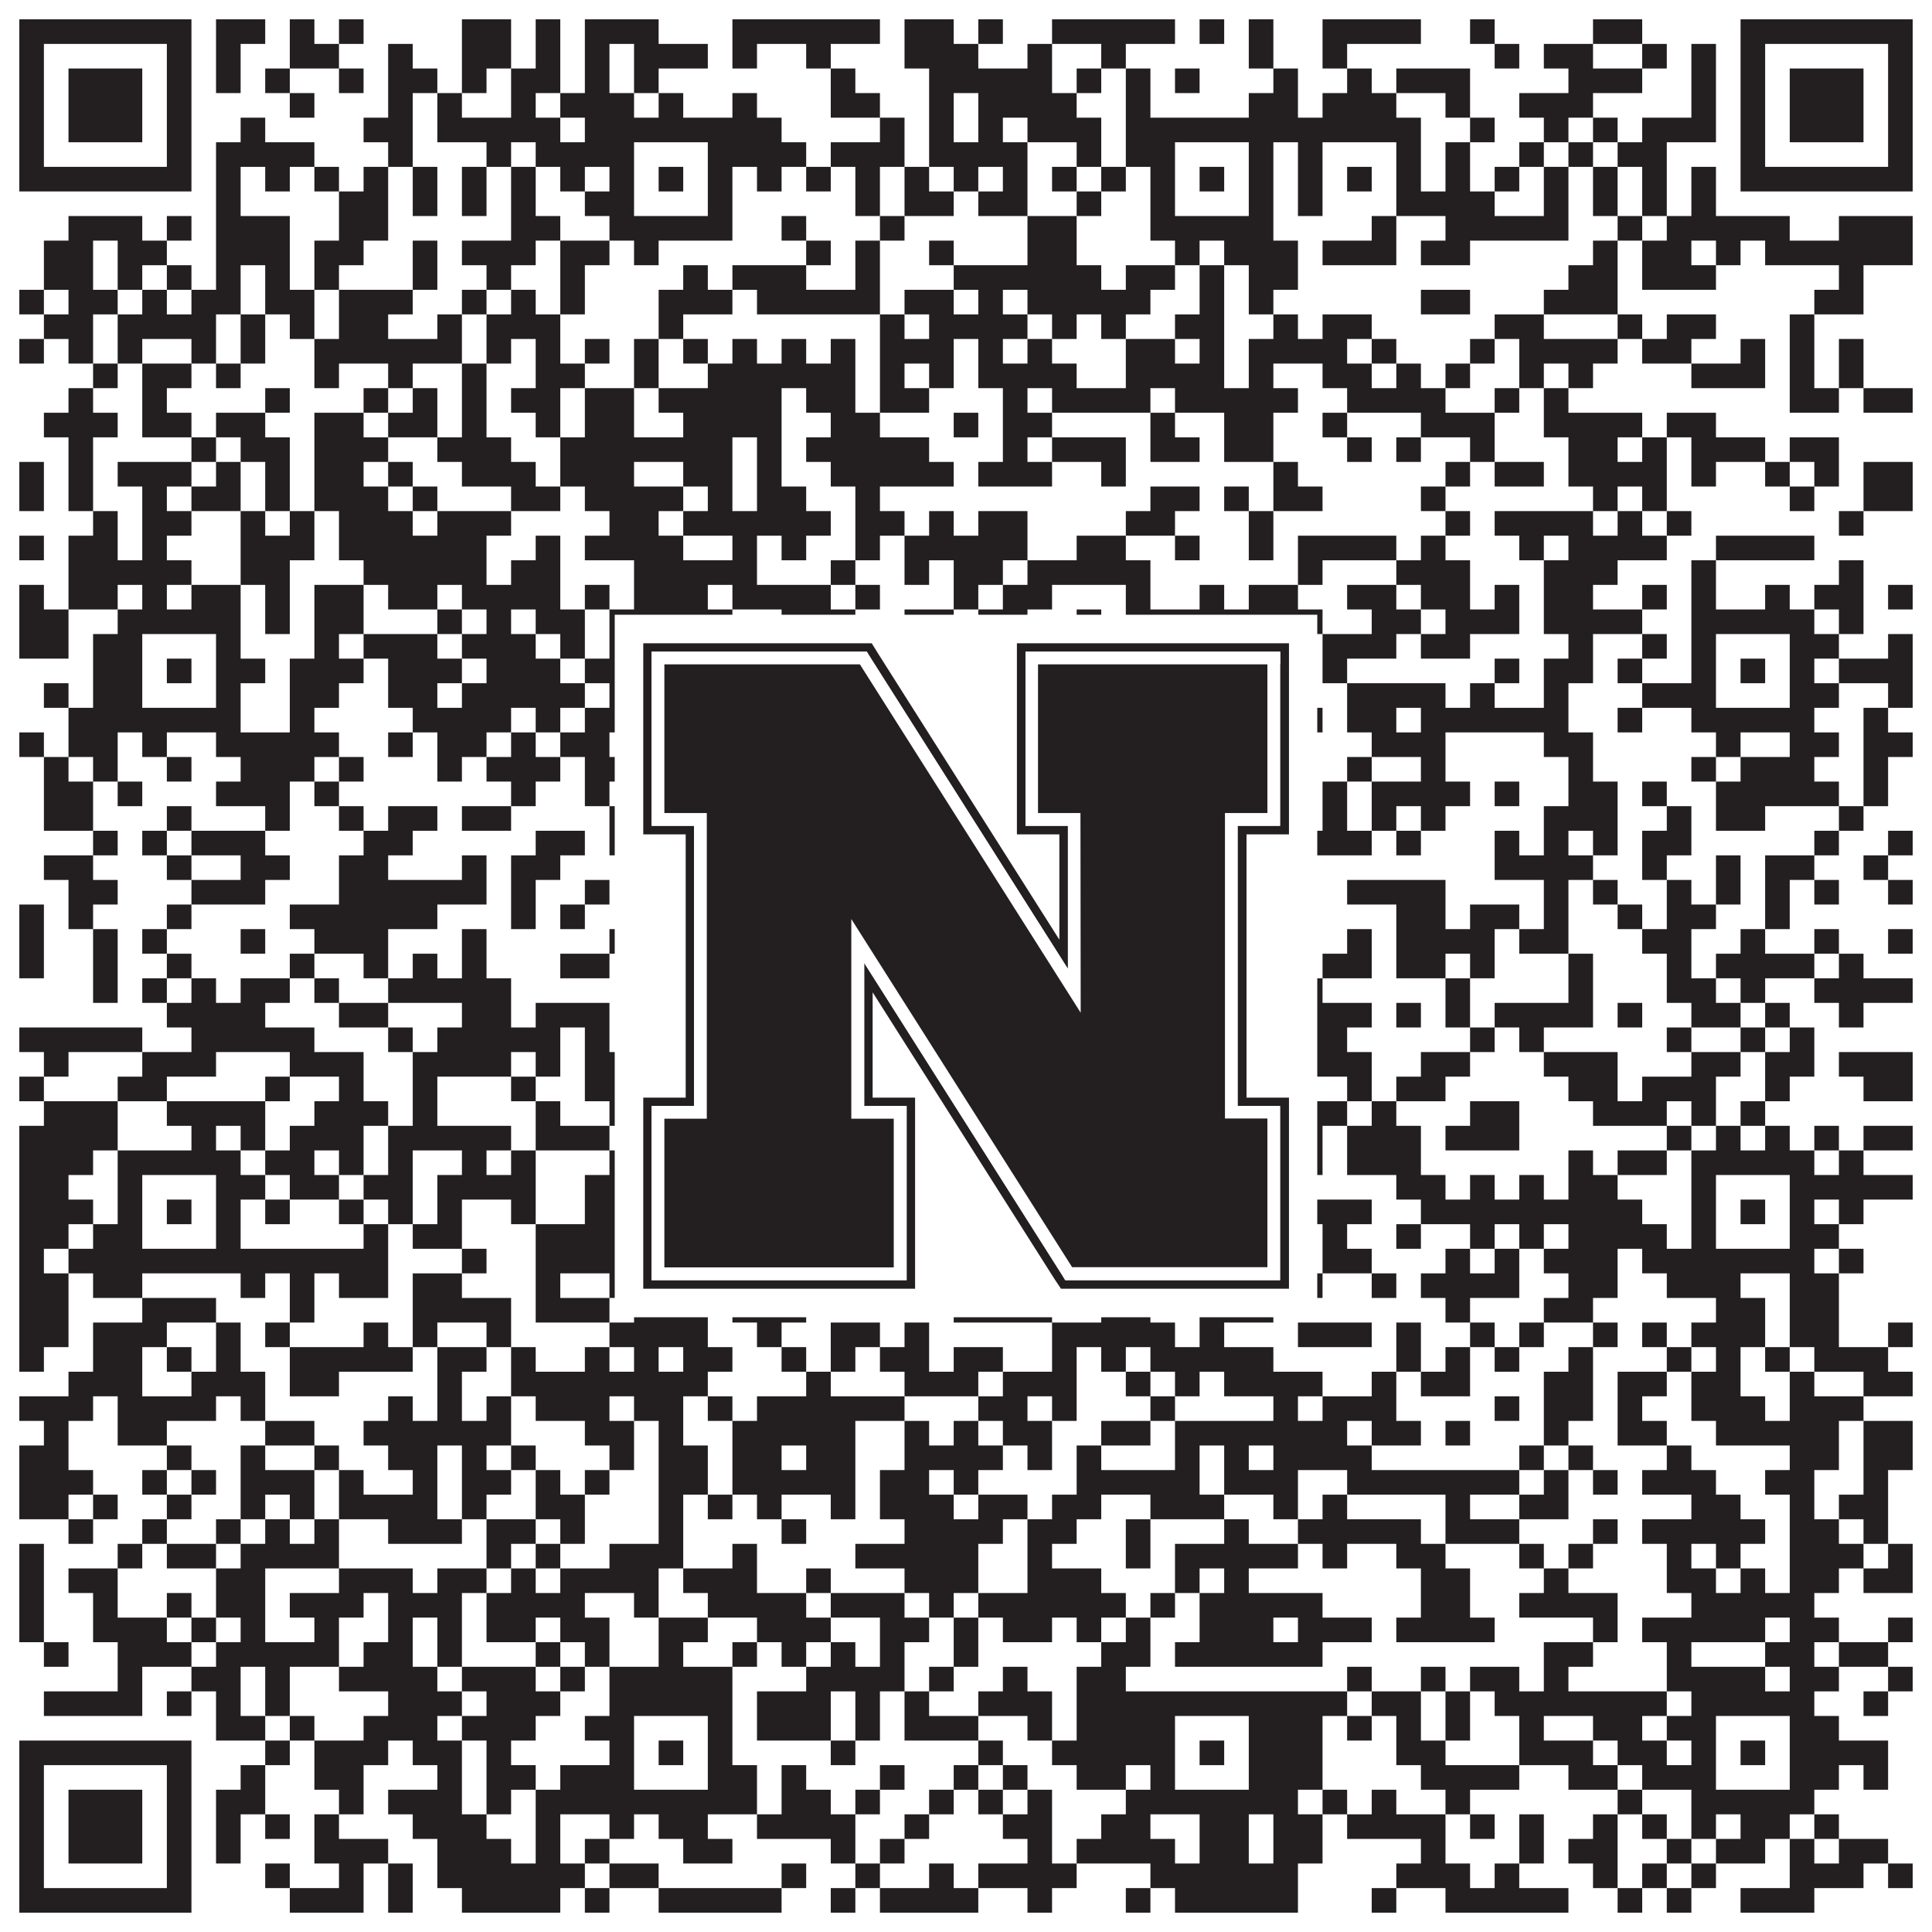 <?xml version="1.0"?>
<svg xmlns="http://www.w3.org/2000/svg" xmlns:xlink="http://www.w3.org/1999/xlink" version="1.1" width="1100px" height="1100px" viewBox="0 0 1100 1100"><rect x="0" y="0" width="1100" height="1100" fill="#ffffff" fill-opacity="1"/><path fill="#231f20" fill-opacity="1" d="M11,11L109,11L109,25L11,25ZM123,11L151,11L151,25L123,25ZM165,11L179,11L179,25L165,25ZM193,11L207,11L207,25L193,25ZM263,11L291,11L291,25L263,25ZM305,11L319,11L319,25L305,25ZM333,11L375,11L375,25L333,25ZM417,11L501,11L501,25L417,25ZM515,11L543,11L543,25L515,25ZM557,11L571,11L571,25L557,25ZM599,11L669,11L669,25L599,25ZM683,11L697,11L697,25L683,25ZM711,11L725,11L725,25L711,25ZM753,11L809,11L809,25L753,25ZM837,11L851,11L851,25L837,25ZM907,11L935,11L935,25L907,25ZM991,11L1089,11L1089,25L991,25ZM11,25L25,25L25,39L11,39ZM95,25L109,25L109,39L95,39ZM123,25L137,25L137,39L123,39ZM165,25L193,25L193,39L165,39ZM221,25L235,25L235,39L221,39ZM263,25L291,25L291,39L263,39ZM305,25L319,25L319,39L305,39ZM333,25L347,25L347,39L333,39ZM361,25L403,25L403,39L361,39ZM417,25L431,25L431,39L417,39ZM459,25L473,25L473,39L459,39ZM515,25L557,25L557,39L515,39ZM585,25L599,25L599,39L585,39ZM627,25L641,25L641,39L627,39ZM711,25L725,25L725,39L711,39ZM753,25L767,25L767,39L753,39ZM851,25L865,25L865,39L851,39ZM879,25L907,25L907,39L879,39ZM935,25L949,25L949,39L935,39ZM963,25L977,25L977,39L963,39ZM991,25L1005,25L1005,39L991,39ZM1075,25L1089,25L1089,39L1075,39ZM11,39L25,39L25,53L11,53ZM39,39L81,39L81,53L39,53ZM95,39L109,39L109,53L95,53ZM123,39L137,39L137,53L123,53ZM151,39L165,39L165,53L151,53ZM193,39L207,39L207,53L193,53ZM221,39L249,39L249,53L221,53ZM263,39L277,39L277,53L263,53ZM291,39L319,39L319,53L291,53ZM333,39L347,39L347,53L333,53ZM361,39L375,39L375,53L361,53ZM473,39L487,39L487,53L473,53ZM529,39L599,39L599,53L529,53ZM613,39L627,39L627,53L613,53ZM641,39L655,39L655,53L641,53ZM669,39L683,39L683,53L669,53ZM725,39L739,39L739,53L725,53ZM767,39L781,39L781,53L767,53ZM795,39L837,39L837,53L795,53ZM893,39L935,39L935,53L893,53ZM963,39L977,39L977,53L963,53ZM991,39L1005,39L1005,53L991,53ZM1019,39L1061,39L1061,53L1019,53ZM1075,39L1089,39L1089,53L1075,53ZM11,53L25,53L25,67L11,67ZM39,53L81,53L81,67L39,67ZM95,53L109,53L109,67L95,67ZM165,53L179,53L179,67L165,67ZM221,53L235,53L235,67L221,67ZM249,53L263,53L263,67L249,67ZM291,53L305,53L305,67L291,67ZM319,53L361,53L361,67L319,67ZM375,53L389,53L389,67L375,67ZM417,53L431,53L431,67L417,67ZM473,53L501,53L501,67L473,67ZM529,53L543,53L543,67L529,67ZM557,53L613,53L613,67L557,67ZM641,53L655,53L655,67L641,67ZM711,53L739,53L739,67L711,67ZM753,53L795,53L795,67L753,67ZM823,53L837,53L837,67L823,67ZM865,53L907,53L907,67L865,67ZM963,53L977,53L977,67L963,67ZM991,53L1005,53L1005,67L991,67ZM1019,53L1061,53L1061,67L1019,67ZM1075,53L1089,53L1089,67L1075,67ZM11,67L25,67L25,81L11,81ZM39,67L81,67L81,81L39,81ZM95,67L109,67L109,81L95,81ZM137,67L151,67L151,81L137,81ZM207,67L235,67L235,81L207,81ZM249,67L319,67L319,81L249,81ZM333,67L445,67L445,81L333,81ZM501,67L515,67L515,81L501,81ZM529,67L543,67L543,81L529,81ZM557,67L571,67L571,81L557,81ZM585,67L627,67L627,81L585,81ZM641,67L809,67L809,81L641,81ZM837,67L851,67L851,81L837,81ZM879,67L893,67L893,81L879,81ZM907,67L921,67L921,81L907,81ZM935,67L977,67L977,81L935,81ZM991,67L1005,67L1005,81L991,81ZM1019,67L1061,67L1061,81L1019,81ZM1075,67L1089,67L1089,81L1075,81ZM11,81L25,81L25,95L11,95ZM95,81L109,81L109,95L95,95ZM123,81L179,81L179,95L123,95ZM221,81L235,81L235,95L221,95ZM277,81L291,81L291,95L277,95ZM305,81L361,81L361,95L305,95ZM403,81L459,81L459,95L403,95ZM473,81L515,81L515,95L473,95ZM529,81L585,81L585,95L529,95ZM613,81L627,81L627,95L613,95ZM641,81L669,81L669,95L641,95ZM711,81L725,81L725,95L711,95ZM739,81L753,81L753,95L739,95ZM795,81L809,81L809,95L795,95ZM823,81L837,81L837,95L823,95ZM865,81L879,81L879,95L865,95ZM893,81L907,81L907,95L893,95ZM921,81L949,81L949,95L921,95ZM991,81L1005,81L1005,95L991,95ZM1075,81L1089,81L1089,95L1075,95ZM11,95L109,95L109,109L11,109ZM123,95L137,95L137,109L123,109ZM151,95L165,95L165,109L151,109ZM179,95L193,95L193,109L179,109ZM207,95L221,95L221,109L207,109ZM235,95L249,95L249,109L235,109ZM263,95L277,95L277,109L263,109ZM291,95L305,95L305,109L291,109ZM319,95L333,95L333,109L319,109ZM347,95L361,95L361,109L347,109ZM375,95L389,95L389,109L375,109ZM403,95L417,95L417,109L403,109ZM431,95L445,95L445,109L431,109ZM459,95L473,95L473,109L459,109ZM487,95L501,95L501,109L487,109ZM515,95L529,95L529,109L515,109ZM543,95L557,95L557,109L543,109ZM571,95L585,95L585,109L571,109ZM599,95L613,95L613,109L599,109ZM627,95L641,95L641,109L627,109ZM655,95L669,95L669,109L655,109ZM683,95L697,95L697,109L683,109ZM711,95L725,95L725,109L711,109ZM739,95L753,95L753,109L739,109ZM767,95L781,95L781,109L767,109ZM795,95L809,95L809,109L795,109ZM823,95L837,95L837,109L823,109ZM851,95L865,95L865,109L851,109ZM879,95L893,95L893,109L879,109ZM907,95L921,95L921,109L907,109ZM935,95L949,95L949,109L935,109ZM963,95L977,95L977,109L963,109ZM991,95L1089,95L1089,109L991,109ZM123,109L137,109L137,123L123,123ZM193,109L221,109L221,123L193,123ZM235,109L249,109L249,123L235,123ZM263,109L277,109L277,123L263,123ZM291,109L305,109L305,123L291,123ZM333,109L361,109L361,123L333,123ZM403,109L417,109L417,123L403,123ZM487,109L501,109L501,123L487,123ZM515,109L543,109L543,123L515,123ZM557,109L585,109L585,123L557,123ZM613,109L627,109L627,123L613,123ZM655,109L669,109L669,123L655,123ZM711,109L725,109L725,123L711,123ZM739,109L753,109L753,123L739,123ZM795,109L851,109L851,123L795,123ZM879,109L893,109L893,123L879,123ZM907,109L921,109L921,123L907,123ZM935,109L949,109L949,123L935,123ZM963,109L977,109L977,123L963,123ZM39,123L81,123L81,137L39,137ZM95,123L109,123L109,137L95,137ZM123,123L165,123L165,137L123,137ZM193,123L221,123L221,137L193,137ZM291,123L319,123L319,137L291,137ZM347,123L417,123L417,137L347,137ZM445,123L459,123L459,137L445,137ZM501,123L515,123L515,137L501,137ZM585,123L613,123L613,137L585,137ZM655,123L725,123L725,137L655,137ZM781,123L795,123L795,137L781,137ZM823,123L893,123L893,137L823,137ZM921,123L935,123L935,137L921,137ZM949,123L1019,123L1019,137L949,137ZM1047,123L1089,123L1089,137L1047,137ZM25,137L53,137L53,151L25,151ZM67,137L95,137L95,151L67,151ZM123,137L165,137L165,151L123,151ZM179,137L207,137L207,151L179,151ZM235,137L249,137L249,151L235,151ZM263,137L305,137L305,151L263,151ZM319,137L347,137L347,151L319,151ZM361,137L375,137L375,151L361,151ZM459,137L473,137L473,151L459,151ZM487,137L501,137L501,151L487,151ZM529,137L543,137L543,151L529,151ZM585,137L613,137L613,151L585,151ZM669,137L683,137L683,151L669,151ZM697,137L739,137L739,151L697,151ZM753,137L795,137L795,151L753,151ZM809,137L837,137L837,151L809,151ZM907,137L921,137L921,151L907,151ZM935,137L963,137L963,151L935,151ZM977,137L991,137L991,151L977,151ZM1005,137L1089,137L1089,151L1005,151ZM25,151L53,151L53,165L25,165ZM67,151L81,151L81,165L67,165ZM95,151L109,151L109,165L95,165ZM123,151L137,151L137,165L123,165ZM151,151L165,151L165,165L151,165ZM179,151L193,151L193,165L179,165ZM235,151L249,151L249,165L235,165ZM277,151L291,151L291,165L277,165ZM319,151L333,151L333,165L319,165ZM389,151L403,151L403,165L389,165ZM417,151L459,151L459,165L417,165ZM487,151L501,151L501,165L487,165ZM543,151L627,151L627,165L543,165ZM641,151L669,151L669,165L641,165ZM683,151L697,151L697,165L683,165ZM711,151L739,151L739,165L711,165ZM893,151L921,151L921,165L893,165ZM935,151L977,151L977,165L935,165ZM1047,151L1061,151L1061,165L1047,165ZM11,165L25,165L25,179L11,179ZM39,165L67,165L67,179L39,179ZM81,165L95,165L95,179L81,179ZM109,165L137,165L137,179L109,179ZM151,165L179,165L179,179L151,179ZM193,165L235,165L235,179L193,179ZM263,165L277,165L277,179L263,179ZM291,165L305,165L305,179L291,179ZM319,165L333,165L333,179L319,179ZM375,165L417,165L417,179L375,179ZM431,165L501,165L501,179L431,179ZM515,165L543,165L543,179L515,179ZM557,165L571,165L571,179L557,179ZM585,165L655,165L655,179L585,179ZM683,165L697,165L697,179L683,179ZM711,165L725,165L725,179L711,179ZM809,165L837,165L837,179L809,179ZM879,165L921,165L921,179L879,179ZM1033,165L1061,165L1061,179L1033,179ZM25,179L53,179L53,193L25,193ZM67,179L123,179L123,193L67,193ZM137,179L151,179L151,193L137,193ZM165,179L179,179L179,193L165,193ZM193,179L221,179L221,193L193,193ZM249,179L263,179L263,193L249,193ZM277,179L319,179L319,193L277,193ZM375,179L389,179L389,193L375,193ZM501,179L515,179L515,193L501,193ZM529,179L585,179L585,193L529,193ZM599,179L613,179L613,193L599,193ZM627,179L641,179L641,193L627,193ZM669,179L697,179L697,193L669,193ZM725,179L739,179L739,193L725,193ZM753,179L781,179L781,193L753,193ZM851,179L879,179L879,193L851,193ZM921,179L935,179L935,193L921,193ZM949,179L977,179L977,193L949,193ZM1019,179L1033,179L1033,193L1019,193ZM11,193L25,193L25,207L11,207ZM39,193L53,193L53,207L39,207ZM67,193L81,193L81,207L67,207ZM109,193L123,193L123,207L109,207ZM137,193L151,193L151,207L137,207ZM179,193L263,193L263,207L179,207ZM277,193L291,193L291,207L277,207ZM305,193L319,193L319,207L305,207ZM333,193L347,193L347,207L333,207ZM361,193L375,193L375,207L361,207ZM389,193L403,193L403,207L389,207ZM417,193L431,193L431,207L417,207ZM445,193L459,193L459,207L445,207ZM473,193L487,193L487,207L473,207ZM501,193L543,193L543,207L501,207ZM557,193L571,193L571,207L557,207ZM585,193L599,193L599,207L585,207ZM641,193L669,193L669,207L641,207ZM683,193L697,193L697,207L683,207ZM711,193L767,193L767,207L711,207ZM781,193L795,193L795,207L781,207ZM837,193L851,193L851,207L837,207ZM865,193L921,193L921,207L865,207ZM935,193L963,193L963,207L935,207ZM991,193L1005,193L1005,207L991,207ZM1019,193L1033,193L1033,207L1019,207ZM1047,193L1061,193L1061,207L1047,207ZM53,207L67,207L67,221L53,221ZM81,207L109,207L109,221L81,221ZM123,207L137,207L137,221L123,221ZM179,207L193,207L193,221L179,221ZM221,207L235,207L235,221L221,221ZM263,207L277,207L277,221L263,221ZM305,207L333,207L333,221L305,221ZM361,207L375,207L375,221L361,221ZM403,207L487,207L487,221L403,221ZM501,207L515,207L515,221L501,221ZM529,207L543,207L543,221L529,221ZM557,207L613,207L613,221L557,221ZM641,207L697,207L697,221L641,221ZM711,207L725,207L725,221L711,221ZM753,207L781,207L781,221L753,221ZM795,207L809,207L809,221L795,221ZM823,207L837,207L837,221L823,221ZM865,207L879,207L879,221L865,221ZM893,207L907,207L907,221L893,221ZM963,207L1005,207L1005,221L963,221ZM1019,207L1033,207L1033,221L1019,221ZM1047,207L1061,207L1061,221L1047,221ZM39,221L53,221L53,235L39,235ZM81,221L95,221L95,235L81,235ZM151,221L165,221L165,235L151,235ZM207,221L221,221L221,235L207,235ZM235,221L249,221L249,235L235,235ZM263,221L277,221L277,235L263,235ZM291,221L319,221L319,235L291,235ZM333,221L361,221L361,235L333,235ZM375,221L445,221L445,235L375,235ZM459,221L487,221L487,235L459,235ZM501,221L529,221L529,235L501,235ZM571,221L585,221L585,235L571,235ZM599,221L655,221L655,235L599,235ZM669,221L739,221L739,235L669,235ZM767,221L823,221L823,235L767,235ZM851,221L865,221L865,235L851,235ZM879,221L893,221L893,235L879,235ZM1019,221L1047,221L1047,235L1019,235ZM1061,221L1089,221L1089,235L1061,235ZM25,235L67,235L67,249L25,249ZM81,235L109,235L109,249L81,249ZM123,235L151,235L151,249L123,249ZM179,235L207,235L207,249L179,249ZM221,235L249,235L249,249L221,249ZM263,235L277,235L277,249L263,249ZM305,235L319,235L319,249L305,249ZM333,235L361,235L361,249L333,249ZM389,235L445,235L445,249L389,249ZM473,235L501,235L501,249L473,249ZM543,235L557,235L557,249L543,249ZM571,235L599,235L599,249L571,249ZM655,235L669,235L669,249L655,249ZM697,235L725,235L725,249L697,249ZM753,235L767,235L767,249L753,249ZM809,235L851,235L851,249L809,249ZM879,235L935,235L935,249L879,249ZM949,235L977,235L977,249L949,249ZM39,249L53,249L53,263L39,263ZM109,249L123,249L123,263L109,263ZM137,249L165,249L165,263L137,263ZM179,249L221,249L221,263L179,263ZM249,249L291,249L291,263L249,263ZM319,249L417,249L417,263L319,263ZM431,249L445,249L445,263L431,263ZM459,249L529,249L529,263L459,263ZM571,249L585,249L585,263L571,263ZM599,249L641,249L641,263L599,263ZM655,249L683,249L683,263L655,263ZM697,249L725,249L725,263L697,263ZM767,249L781,249L781,263L767,263ZM795,249L809,249L809,263L795,263ZM837,249L851,249L851,263L837,263ZM893,249L921,249L921,263L893,263ZM935,249L949,249L949,263L935,263ZM963,249L1005,249L1005,263L963,263ZM1019,249L1047,249L1047,263L1019,263ZM11,263L25,263L25,277L11,277ZM39,263L53,263L53,277L39,277ZM67,263L109,263L109,277L67,277ZM123,263L137,263L137,277L123,277ZM151,263L165,263L165,277L151,277ZM179,263L207,263L207,277L179,277ZM221,263L235,263L235,277L221,277ZM263,263L305,263L305,277L263,277ZM319,263L361,263L361,277L319,277ZM389,263L417,263L417,277L389,277ZM431,263L445,263L445,277L431,277ZM473,263L543,263L543,277L473,277ZM557,263L599,263L599,277L557,277ZM627,263L641,263L641,277L627,277ZM725,263L739,263L739,277L725,277ZM823,263L837,263L837,277L823,277ZM851,263L879,263L879,277L851,277ZM893,263L949,263L949,277L893,277ZM963,263L977,263L977,277L963,277ZM1005,263L1019,263L1019,277L1005,277ZM1033,263L1047,263L1047,277L1033,277ZM1061,263L1089,263L1089,277L1061,277ZM11,277L25,277L25,291L11,291ZM39,277L53,277L53,291L39,291ZM81,277L95,277L95,291L81,291ZM109,277L137,277L137,291L109,291ZM151,277L165,277L165,291L151,291ZM179,277L221,277L221,291L179,291ZM235,277L249,277L249,291L235,291ZM291,277L319,277L319,291L291,291ZM333,277L389,277L389,291L333,291ZM403,277L417,277L417,291L403,291ZM431,277L459,277L459,291L431,291ZM487,277L501,277L501,291L487,291ZM655,277L683,277L683,291L655,291ZM697,277L711,277L711,291L697,291ZM725,277L753,277L753,291L725,291ZM809,277L823,277L823,291L809,291ZM907,277L921,277L921,291L907,291ZM935,277L949,277L949,291L935,291ZM1019,277L1033,277L1033,291L1019,291ZM1061,277L1089,277L1089,291L1061,291ZM53,291L67,291L67,305L53,305ZM81,291L109,291L109,305L81,305ZM137,291L151,291L151,305L137,305ZM165,291L179,291L179,305L165,305ZM193,291L235,291L235,305L193,305ZM249,291L291,291L291,305L249,305ZM347,291L375,291L375,305L347,305ZM389,291L473,291L473,305L389,305ZM487,291L515,291L515,305L487,305ZM529,291L543,291L543,305L529,305ZM557,291L585,291L585,305L557,305ZM641,291L669,291L669,305L641,305ZM711,291L725,291L725,305L711,305ZM823,291L837,291L837,305L823,305ZM851,291L907,291L907,305L851,305ZM921,291L935,291L935,305L921,305ZM949,291L963,291L963,305L949,305ZM1047,291L1061,291L1061,305L1047,305ZM11,305L25,305L25,319L11,319ZM39,305L67,305L67,319L39,319ZM81,305L95,305L95,319L81,319ZM137,305L179,305L179,319L137,319ZM193,305L277,305L277,319L193,319ZM305,305L319,305L319,319L305,319ZM333,305L389,305L389,319L333,319ZM417,305L431,305L431,319L417,319ZM445,305L459,305L459,319L445,319ZM487,305L501,305L501,319L487,319ZM515,305L585,305L585,319L515,319ZM613,305L641,305L641,319L613,319ZM669,305L683,305L683,319L669,319ZM711,305L725,305L725,319L711,319ZM739,305L795,305L795,319L739,319ZM809,305L823,305L823,319L809,319ZM865,305L879,305L879,319L865,319ZM893,305L949,305L949,319L893,319ZM977,305L1033,305L1033,319L977,319ZM39,319L109,319L109,333L39,333ZM137,319L165,319L165,333L137,333ZM207,319L277,319L277,333L207,333ZM291,319L319,319L319,333L291,333ZM361,319L431,319L431,333L361,333ZM473,319L487,319L487,333L473,333ZM515,319L529,319L529,333L515,333ZM543,319L571,319L571,333L543,333ZM585,319L655,319L655,333L585,333ZM739,319L753,319L753,333L739,333ZM795,319L837,319L837,333L795,333ZM879,319L921,319L921,333L879,333ZM963,319L977,319L977,333L963,333ZM1047,319L1061,319L1061,333L1047,333ZM11,333L25,333L25,347L11,347ZM39,333L67,333L67,347L39,347ZM81,333L95,333L95,347L81,347ZM109,333L137,333L137,347L109,347ZM151,333L165,333L165,347L151,347ZM179,333L207,333L207,347L179,347ZM221,333L249,333L249,347L221,347ZM263,333L319,333L319,347L263,347ZM333,333L347,333L347,347L333,347ZM361,333L403,333L403,347L361,347ZM417,333L473,333L473,347L417,347ZM487,333L501,333L501,347L487,347ZM543,333L557,333L557,347L543,347ZM571,333L599,333L599,347L571,347ZM641,333L655,333L655,347L641,347ZM683,333L697,333L697,347L683,347ZM711,333L739,333L739,347L711,347ZM767,333L795,333L795,347L767,347ZM809,333L837,333L837,347L809,347ZM851,333L865,333L865,347L851,347ZM879,333L907,333L907,347L879,347ZM935,333L949,333L949,347L935,347ZM963,333L977,333L977,347L963,347ZM1005,333L1019,333L1019,347L1005,347ZM1033,333L1061,333L1061,347L1033,347ZM1075,333L1089,333L1089,347L1075,347ZM11,347L39,347L39,361L11,361ZM67,347L137,347L137,361L67,361ZM151,347L165,347L165,361L151,361ZM179,347L207,347L207,361L179,361ZM249,347L263,347L263,361L249,361ZM277,347L291,347L291,361L277,361ZM305,347L333,347L333,361L305,361ZM347,347L417,347L417,361L347,361ZM445,347L487,347L487,361L445,361ZM515,347L543,347L543,361L515,361ZM557,347L585,347L585,361L557,361ZM613,347L627,347L627,361L613,361ZM641,347L753,347L753,361L641,361ZM781,347L809,347L809,361L781,361ZM823,347L865,347L865,361L823,361ZM879,347L935,347L935,361L879,361ZM963,347L1033,347L1033,361L963,361ZM1047,347L1061,347L1061,361L1047,361ZM11,361L39,361L39,375L11,375ZM53,361L81,361L81,375L53,375ZM123,361L137,361L137,375L123,375ZM179,361L193,361L193,375L179,375ZM207,361L249,361L249,375L207,375ZM263,361L305,361L305,375L263,375ZM319,361L333,361L333,375L319,375ZM347,361L361,361L361,375L347,375ZM403,361L445,361L445,375L403,375ZM459,361L473,361L473,375L459,375ZM487,361L501,361L501,375L487,375ZM543,361L571,361L571,375L543,375ZM627,361L669,361L669,375L627,375ZM711,361L739,361L739,375L711,375ZM753,361L795,361L795,375L753,375ZM809,361L837,361L837,375L809,375ZM893,361L907,361L907,375L893,375ZM935,361L949,361L949,375L935,375ZM963,361L977,361L977,375L963,375ZM1019,361L1047,361L1047,375L1019,375ZM1075,361L1089,361L1089,375L1075,375ZM53,375L81,375L81,389L53,389ZM95,375L109,375L109,389L95,389ZM123,375L151,375L151,389L123,389ZM165,375L207,375L207,389L165,389ZM221,375L263,375L263,389L221,389ZM277,375L319,375L319,389L277,389ZM333,375L361,375L361,389L333,389ZM375,375L389,375L389,389L375,389ZM403,375L417,375L417,389L403,389ZM445,375L487,375L487,389L445,389ZM501,375L529,375L529,389L501,389ZM557,375L571,375L571,389L557,389ZM585,375L599,375L599,389L585,389ZM641,375L669,375L669,389L641,389ZM683,375L697,375L697,389L683,389ZM711,375L739,375L739,389L711,389ZM753,375L767,375L767,389L753,389ZM851,375L865,375L865,389L851,389ZM879,375L907,375L907,389L879,389ZM921,375L935,375L935,389L921,389ZM963,375L977,375L977,389L963,389ZM991,375L1005,375L1005,389L991,389ZM1019,375L1033,375L1033,389L1019,389ZM1047,375L1089,375L1089,389L1047,389ZM25,389L39,389L39,403L25,403ZM53,389L81,389L81,403L53,403ZM123,389L137,389L137,403L123,403ZM165,389L193,389L193,403L165,403ZM221,389L249,389L249,403L221,403ZM263,389L333,389L333,403L263,403ZM347,389L361,389L361,403L347,403ZM403,389L417,389L417,403L403,403ZM431,389L445,389L445,403L431,403ZM459,389L487,389L487,403L459,403ZM501,389L515,389L515,403L501,403ZM543,389L585,389L585,403L543,403ZM599,389L641,389L641,403L599,403ZM655,389L669,389L669,403L655,403ZM711,389L725,389L725,403L711,403ZM767,389L823,389L823,403L767,403ZM837,389L851,389L851,403L837,403ZM879,389L893,389L893,403L879,403ZM935,389L977,389L977,403L935,403ZM1019,389L1047,389L1047,403L1019,403ZM1075,389L1089,389L1089,403L1075,403ZM39,403L137,403L137,417L39,417ZM165,403L179,403L179,417L165,417ZM235,403L291,403L291,417L235,417ZM305,403L319,403L319,417L305,417ZM333,403L417,403L417,417L333,417ZM431,403L529,403L529,417L431,417ZM543,403L585,403L585,417L543,417ZM599,403L725,403L725,417L599,417ZM739,403L753,403L753,417L739,417ZM767,403L795,403L795,417L767,417ZM809,403L893,403L893,417L809,417ZM921,403L935,403L935,417L921,417ZM963,403L1033,403L1033,417L963,417ZM1061,403L1075,403L1075,417L1061,417ZM11,417L25,417L25,431L11,431ZM39,417L67,417L67,431L39,431ZM81,417L95,417L95,431L81,431ZM123,417L193,417L193,431L123,431ZM221,417L235,417L235,431L221,431ZM249,417L277,417L277,431L249,431ZM291,417L305,417L305,431L291,431ZM319,417L347,417L347,431L319,431ZM375,417L389,417L389,431L375,431ZM431,417L473,417L473,431L431,431ZM501,417L529,417L529,431L501,431ZM557,417L571,417L571,431L557,431ZM585,417L599,417L599,431L585,431ZM655,417L669,417L669,431L655,431ZM781,417L823,417L823,431L781,431ZM879,417L907,417L907,431L879,431ZM977,417L991,417L991,431L977,431ZM1019,417L1047,417L1047,431L1019,431ZM1061,417L1089,417L1089,431L1061,431ZM25,431L39,431L39,445L25,445ZM53,431L67,431L67,445L53,445ZM95,431L109,431L109,445L95,445ZM137,431L179,431L179,445L137,445ZM193,431L207,431L207,445L193,445ZM249,431L263,431L263,445L249,445ZM277,431L319,431L319,445L277,445ZM333,431L389,431L389,445L333,445ZM417,431L445,431L445,445L417,445ZM529,431L557,431L557,445L529,445ZM571,431L641,431L641,445L571,445ZM669,431L683,431L683,445L669,445ZM725,431L739,431L739,445L725,445ZM767,431L781,431L781,445L767,445ZM809,431L823,431L823,445L809,445ZM893,431L907,431L907,445L893,445ZM963,431L977,431L977,445L963,445ZM991,431L1033,431L1033,445L991,445ZM1061,431L1075,431L1075,445L1061,445ZM25,445L53,445L53,459L25,459ZM67,445L81,445L81,459L67,459ZM123,445L165,445L165,459L123,459ZM179,445L193,445L193,459L179,459ZM291,445L305,445L305,459L291,459ZM333,445L347,445L347,459L333,459ZM361,445L403,445L403,459L361,459ZM417,445L431,445L431,459L417,459ZM529,445L571,445L571,459L529,459ZM599,445L669,445L669,459L599,459ZM697,445L725,445L725,459L697,459ZM753,445L767,445L767,459L753,459ZM781,445L837,445L837,459L781,459ZM851,445L865,445L865,459L851,459ZM893,445L921,445L921,459L893,459ZM935,445L949,445L949,459L935,459ZM977,445L1047,445L1047,459L977,459ZM1061,445L1075,445L1075,459L1061,459ZM25,459L53,459L53,473L25,473ZM95,459L109,459L109,473L95,473ZM151,459L165,459L165,473L151,473ZM193,459L207,459L207,473L193,473ZM221,459L249,459L249,473L221,473ZM263,459L291,459L291,473L263,473ZM347,459L361,459L361,473L347,473ZM389,459L445,459L445,473L389,473ZM459,459L473,459L473,473L459,473ZM487,459L515,459L515,473L487,473ZM543,459L557,459L557,473L543,473ZM599,459L613,459L613,473L599,473ZM641,459L669,459L669,473L641,473ZM697,459L739,459L739,473L697,473ZM753,459L767,459L767,473L753,473ZM781,459L795,459L795,473L781,473ZM809,459L823,459L823,473L809,473ZM879,459L921,459L921,473L879,473ZM949,459L963,459L963,473L949,473ZM977,459L1005,459L1005,473L977,473ZM1047,459L1061,459L1061,473L1047,473ZM53,473L67,473L67,487L53,487ZM81,473L95,473L95,487L81,487ZM109,473L151,473L151,487L109,487ZM207,473L235,473L235,487L207,487ZM305,473L333,473L333,487L305,487ZM347,473L361,473L361,487L347,487ZM375,473L389,473L389,487L375,487ZM403,473L417,473L417,487L403,487ZM431,473L445,473L445,487L431,487ZM487,473L501,473L501,487L487,487ZM529,473L571,473L571,487L529,487ZM599,473L613,473L613,487L599,487ZM627,473L655,473L655,487L627,487ZM683,473L711,473L711,487L683,487ZM739,473L781,473L781,487L739,487ZM795,473L809,473L809,487L795,487ZM851,473L865,473L865,487L851,487ZM879,473L893,473L893,487L879,487ZM907,473L921,473L921,487L907,487ZM935,473L963,473L963,487L935,487ZM1033,473L1047,473L1047,487L1033,487ZM1075,473L1089,473L1089,487L1075,487ZM25,487L53,487L53,501L25,501ZM95,487L109,487L109,501L95,501ZM137,487L165,487L165,501L137,501ZM193,487L221,487L221,501L193,501ZM263,487L277,487L277,501L263,501ZM291,487L319,487L319,501L291,501ZM361,487L389,487L389,501L361,501ZM445,487L459,487L459,501L445,501ZM473,487L501,487L501,501L473,501ZM543,487L557,487L557,501L543,501ZM571,487L599,487L599,501L571,501ZM627,487L669,487L669,501L627,501ZM683,487L711,487L711,501L683,501ZM725,487L739,487L739,501L725,501ZM851,487L907,487L907,501L851,501ZM935,487L949,487L949,501L935,501ZM977,487L991,487L991,501L977,501ZM1005,487L1033,487L1033,501L1005,501ZM1061,487L1075,487L1075,501L1061,501ZM39,501L67,501L67,515L39,515ZM109,501L151,501L151,515L109,515ZM193,501L277,501L277,515L193,515ZM291,501L305,501L305,515L291,515ZM333,501L347,501L347,515L333,515ZM361,501L375,501L375,515L361,515ZM403,501L445,501L445,515L403,515ZM459,501L473,501L473,515L459,515ZM487,501L515,501L515,515L487,515ZM529,501L557,501L557,515L529,515ZM599,501L613,501L613,515L599,515ZM641,501L725,501L725,515L641,515ZM767,501L823,501L823,515L767,515ZM879,501L893,501L893,515L879,515ZM907,501L921,501L921,515L907,515ZM949,501L963,501L963,515L949,515ZM977,501L991,501L991,515L977,515ZM1005,501L1019,501L1019,515L1005,515ZM1033,501L1047,501L1047,515L1033,515ZM1075,501L1089,501L1089,515L1075,515ZM11,515L25,515L25,529L11,529ZM39,515L53,515L53,529L39,529ZM95,515L109,515L109,529L95,529ZM165,515L249,515L249,529L165,529ZM291,515L305,515L305,529L291,529ZM319,515L333,515L333,529L319,529ZM403,515L417,515L417,529L403,529ZM431,515L459,515L459,529L431,529ZM487,515L501,515L501,529L487,529ZM529,515L543,515L543,529L529,529ZM571,515L585,515L585,529L571,529ZM599,515L613,515L613,529L599,529ZM627,515L683,515L683,529L627,529ZM711,515L725,515L725,529L711,529ZM795,515L823,515L823,529L795,529ZM837,515L865,515L865,529L837,529ZM879,515L893,515L893,529L879,529ZM921,515L935,515L935,529L921,529ZM949,515L977,515L977,529L949,529ZM1005,515L1019,515L1019,529L1005,529ZM11,529L25,529L25,543L11,543ZM53,529L67,529L67,543L53,543ZM81,529L95,529L95,543L81,543ZM137,529L151,529L151,543L137,543ZM179,529L221,529L221,543L179,543ZM263,529L277,529L277,543L263,543ZM347,529L361,529L361,543L347,543ZM417,529L431,529L431,543L417,543ZM543,529L557,529L557,543L543,543ZM571,529L585,529L585,543L571,543ZM599,529L627,529L627,543L599,543ZM641,529L655,529L655,543L641,543ZM697,529L711,529L711,543L697,543ZM725,529L739,529L739,543L725,543ZM767,529L781,529L781,543L767,543ZM795,529L851,529L851,543L795,543ZM865,529L893,529L893,543L865,543ZM935,529L963,529L963,543L935,543ZM991,529L1005,529L1005,543L991,543ZM1033,529L1047,529L1047,543L1033,543ZM1075,529L1089,529L1089,543L1075,543ZM11,543L25,543L25,557L11,557ZM53,543L67,543L67,557L53,557ZM95,543L109,543L109,557L95,557ZM165,543L179,543L179,557L165,557ZM207,543L221,543L221,557L207,557ZM235,543L249,543L249,557L235,557ZM263,543L277,543L277,557L263,557ZM319,543L347,543L347,557L319,557ZM361,543L375,543L375,557L361,557ZM417,543L445,543L445,557L417,557ZM473,543L543,543L543,557L473,557ZM557,543L599,543L599,557L557,557ZM613,543L655,543L655,557L613,557ZM711,543L739,543L739,557L711,557ZM753,543L781,543L781,557L753,557ZM795,543L823,543L823,557L795,557ZM837,543L851,543L851,557L837,557ZM893,543L907,543L907,557L893,557ZM949,543L963,543L963,557L949,557ZM977,543L1033,543L1033,557L977,557ZM1047,543L1061,543L1061,557L1047,557ZM53,557L67,557L67,571L53,571ZM81,557L95,557L95,571L81,571ZM109,557L123,557L123,571L109,571ZM137,557L165,557L165,571L137,571ZM179,557L193,557L193,571L179,571ZM221,557L291,557L291,571L221,571ZM375,557L389,557L389,571L375,571ZM403,557L417,557L417,571L403,571ZM431,557L459,557L459,571L431,571ZM473,557L487,557L487,571L473,571ZM501,557L515,557L515,571L501,571ZM543,557L627,557L627,571L543,571ZM669,557L683,557L683,571L669,571ZM697,557L753,557L753,571L697,571ZM823,557L837,557L837,571L823,571ZM893,557L907,557L907,571L893,571ZM949,557L977,557L977,571L949,571ZM991,557L1005,557L1005,571L991,571ZM1033,557L1089,557L1089,571L1033,571ZM95,571L151,571L151,585L95,585ZM193,571L221,571L221,585L193,585ZM263,571L291,571L291,585L263,585ZM305,571L347,571L347,585L305,585ZM361,571L375,571L375,585L361,585ZM389,571L431,571L431,585L389,585ZM445,571L459,571L459,585L445,585ZM487,571L501,571L501,585L487,585ZM515,571L571,571L571,585L515,585ZM585,571L599,571L599,585L585,585ZM613,571L683,571L683,585L613,585ZM697,571L711,571L711,585L697,585ZM725,571L781,571L781,585L725,585ZM795,571L809,571L809,585L795,585ZM823,571L837,571L837,585L823,585ZM851,571L907,571L907,585L851,585ZM921,571L935,571L935,585L921,585ZM963,571L991,571L991,585L963,585ZM1005,571L1019,571L1019,585L1005,585ZM1047,571L1061,571L1061,585L1047,585ZM11,585L81,585L81,599L11,599ZM109,585L179,585L179,599L109,599ZM221,585L235,585L235,599L221,599ZM249,585L319,585L319,599L249,599ZM333,585L347,585L347,599L333,599ZM361,585L375,585L375,599L361,599ZM389,585L417,585L417,599L389,599ZM431,585L445,585L445,599L431,599ZM473,585L487,585L487,599L473,599ZM501,585L529,585L529,599L501,599ZM543,585L571,585L571,599L543,599ZM655,585L669,585L669,599L655,599ZM697,585L711,585L711,599L697,599ZM739,585L767,585L767,599L739,599ZM837,585L851,585L851,599L837,599ZM865,585L879,585L879,599L865,599ZM949,585L963,585L963,599L949,599ZM991,585L1005,585L1005,599L991,599ZM1019,585L1033,585L1033,599L1019,599ZM25,599L39,599L39,613L25,613ZM81,599L123,599L123,613L81,613ZM165,599L207,599L207,613L165,613ZM235,599L291,599L291,613L235,613ZM305,599L319,599L319,613L305,613ZM333,599L361,599L361,613L333,613ZM389,599L403,599L403,613L389,613ZM459,599L473,599L473,613L459,613ZM487,599L501,599L501,613L487,613ZM571,599L585,599L585,613L571,613ZM599,599L613,599L613,613L599,613ZM725,599L781,599L781,613L725,613ZM809,599L837,599L837,613L809,613ZM879,599L921,599L921,613L879,613ZM963,599L991,599L991,613L963,613ZM1005,599L1033,599L1033,613L1005,613ZM1047,599L1089,599L1089,613L1047,613ZM11,613L25,613L25,627L11,627ZM67,613L95,613L95,627L67,627ZM151,613L165,613L165,627L151,627ZM193,613L207,613L207,627L193,627ZM235,613L249,613L249,627L235,627ZM291,613L305,613L305,627L291,627ZM333,613L375,613L375,627L333,627ZM389,613L403,613L403,627L389,627ZM445,613L459,613L459,627L445,627ZM487,613L501,613L501,627L487,627ZM515,613L543,613L543,627L515,627ZM557,613L571,613L571,627L557,627ZM585,613L641,613L641,627L585,627ZM683,613L697,613L697,627L683,627ZM767,613L781,613L781,627L767,627ZM795,613L823,613L823,627L795,627ZM893,613L921,613L921,627L893,627ZM935,613L977,613L977,627L935,627ZM1005,613L1019,613L1019,627L1005,627ZM1061,613L1089,613L1089,627L1061,627ZM25,627L67,627L67,641L25,641ZM95,627L151,627L151,641L95,641ZM179,627L221,627L221,641L179,641ZM235,627L249,627L249,641L235,641ZM305,627L319,627L319,641L305,641ZM347,627L375,627L375,641L347,641ZM389,627L403,627L403,641L389,641ZM417,627L431,627L431,641L417,641ZM459,627L501,627L501,641L459,641ZM557,627L571,627L571,641L557,641ZM627,627L655,627L655,641L627,641ZM725,627L767,627L767,641L725,641ZM781,627L795,627L795,641L781,641ZM837,627L865,627L865,641L837,641ZM907,627L949,627L949,641L907,641ZM963,627L977,627L977,641L963,641ZM991,627L1005,627L1005,641L991,641ZM11,641L67,641L67,655L11,655ZM109,641L123,641L123,655L109,655ZM137,641L151,641L151,655L137,655ZM165,641L207,641L207,655L165,655ZM221,641L291,641L291,655L221,655ZM305,641L347,641L347,655L305,655ZM389,641L431,641L431,655L389,655ZM445,641L459,641L459,655L445,655ZM487,641L515,641L515,655L487,655ZM529,641L557,641L557,655L529,655ZM571,641L585,641L585,655L571,655ZM613,641L669,641L669,655L613,655ZM697,641L753,641L753,655L697,655ZM767,641L809,641L809,655L767,655ZM823,641L865,641L865,655L823,655ZM949,641L963,641L963,655L949,655ZM977,641L991,641L991,655L977,655ZM1005,641L1019,641L1019,655L1005,655ZM1033,641L1047,641L1047,655L1033,655ZM1061,641L1089,641L1089,655L1061,655ZM11,655L53,655L53,669L11,669ZM67,655L137,655L137,669L67,669ZM151,655L179,655L179,669L151,669ZM193,655L207,655L207,669L193,669ZM221,655L235,655L235,669L221,669ZM263,655L277,655L277,669L263,669ZM291,655L305,655L305,669L291,669ZM347,655L445,655L445,669L347,669ZM459,655L473,655L473,669L459,669ZM515,655L529,655L529,669L515,669ZM543,655L613,655L613,669L543,669ZM641,655L753,655L753,669L641,669ZM767,655L809,655L809,669L767,669ZM893,655L907,655L907,669L893,669ZM921,655L949,655L949,669L921,669ZM963,655L1033,655L1033,669L963,669ZM1047,655L1061,655L1061,669L1047,669ZM11,669L39,669L39,683L11,683ZM67,669L81,669L81,683L67,683ZM123,669L151,669L151,683L123,683ZM165,669L193,669L193,683L165,683ZM207,669L235,669L235,683L207,683ZM249,669L305,669L305,683L249,683ZM333,669L361,669L361,683L333,683ZM403,669L459,669L459,683L403,683ZM501,669L515,669L515,683L501,683ZM529,669L571,669L571,683L529,683ZM599,669L613,669L613,683L599,683ZM627,669L641,669L641,683L627,683ZM655,669L669,669L669,683L655,683ZM711,669L739,669L739,683L711,683ZM795,669L823,669L823,683L795,683ZM837,669L851,669L851,683L837,683ZM865,669L879,669L879,683L865,683ZM893,669L921,669L921,683L893,683ZM963,669L977,669L977,683L963,683ZM1019,669L1089,669L1089,683L1019,683ZM11,683L53,683L53,697L11,697ZM67,683L81,683L81,697L67,697ZM95,683L109,683L109,697L95,697ZM123,683L137,683L137,697L123,697ZM151,683L165,683L165,697L151,697ZM193,683L207,683L207,697L193,697ZM221,683L235,683L235,697L221,697ZM249,683L263,683L263,697L249,697ZM291,683L305,683L305,697L291,697ZM333,683L361,683L361,697L333,697ZM375,683L389,683L389,697L375,697ZM403,683L417,683L417,697L403,697ZM431,683L445,683L445,697L431,697ZM487,683L501,683L501,697L487,697ZM515,683L543,683L543,697L515,697ZM655,683L669,683L669,697L655,697ZM683,683L697,683L697,697L683,697ZM711,683L781,683L781,697L711,697ZM809,683L935,683L935,697L809,697ZM963,683L977,683L977,697L963,697ZM991,683L1005,683L1005,697L991,697ZM1019,683L1033,683L1033,697L1019,697ZM1047,683L1061,683L1061,697L1047,697ZM11,697L39,697L39,711L11,711ZM53,697L81,697L81,711L53,711ZM123,697L137,697L137,711L123,711ZM207,697L221,697L221,711L207,711ZM235,697L263,697L263,711L235,711ZM305,697L361,697L361,711L305,711ZM403,697L417,697L417,711L403,711ZM431,697L473,697L473,711L431,711ZM543,697L557,697L557,711L543,711ZM585,697L599,697L599,711L585,711ZM641,697L669,697L669,711L641,711ZM711,697L739,697L739,711L711,711ZM753,697L767,697L767,711L753,711ZM795,697L809,697L809,711L795,711ZM837,697L851,697L851,711L837,711ZM865,697L879,697L879,711L865,711ZM893,697L949,697L949,711L893,711ZM963,697L977,697L977,711L963,711ZM1019,697L1047,697L1047,711L1019,711ZM11,711L25,711L25,725L11,725ZM39,711L221,711L221,725L39,725ZM263,711L277,711L277,725L263,725ZM305,711L445,711L445,725L305,725ZM459,711L515,711L515,725L459,725ZM529,711L599,711L599,725L529,725ZM627,711L641,711L641,725L627,725ZM655,711L739,711L739,725L655,725ZM753,711L781,711L781,725L753,725ZM823,711L837,711L837,725L823,725ZM851,711L865,711L865,725L851,725ZM879,711L921,711L921,725L879,725ZM935,711L1033,711L1033,725L935,725ZM1047,711L1061,711L1061,725L1047,725ZM11,725L39,725L39,739L11,739ZM53,725L81,725L81,739L53,739ZM137,725L151,725L151,739L137,739ZM165,725L179,725L179,739L165,739ZM193,725L221,725L221,739L193,739ZM235,725L263,725L263,739L235,739ZM305,725L319,725L319,739L305,739ZM347,725L375,725L375,739L347,739ZM417,725L473,725L473,739L417,739ZM501,725L515,725L515,739L501,739ZM529,725L599,725L599,739L529,739ZM627,725L697,725L697,739L627,739ZM725,725L753,725L753,739L725,739ZM781,725L795,725L795,739L781,739ZM809,725L865,725L865,739L809,739ZM893,725L921,725L921,739L893,739ZM949,725L991,725L991,739L949,739ZM1019,725L1047,725L1047,739L1019,739ZM11,739L39,739L39,753L11,753ZM81,739L123,739L123,753L81,753ZM165,739L179,739L179,753L165,753ZM235,739L291,739L291,753L235,753ZM305,739L347,739L347,753L305,753ZM361,739L403,739L403,753L361,753ZM417,739L459,739L459,753L417,753ZM543,739L599,739L599,753L543,753ZM627,739L655,739L655,753L627,753ZM683,739L725,739L725,753L683,753ZM823,739L837,739L837,753L823,753ZM879,739L907,739L907,753L879,753ZM977,739L1005,739L1005,753L977,753ZM1019,739L1047,739L1047,753L1019,753ZM11,753L39,753L39,767L11,767ZM53,753L95,753L95,767L53,767ZM123,753L137,753L137,767L123,767ZM151,753L165,753L165,767L151,767ZM207,753L221,753L221,767L207,767ZM235,753L249,753L249,767L235,767ZM277,753L291,753L291,767L277,767ZM347,753L403,753L403,767L347,767ZM431,753L445,753L445,767L431,767ZM473,753L501,753L501,767L473,767ZM515,753L529,753L529,767L515,767ZM599,753L669,753L669,767L599,767ZM683,753L697,753L697,767L683,767ZM739,753L781,753L781,767L739,767ZM795,753L809,753L809,767L795,767ZM837,753L851,753L851,767L837,767ZM865,753L879,753L879,767L865,767ZM907,753L921,753L921,767L907,767ZM935,753L949,753L949,767L935,767ZM963,753L1005,753L1005,767L963,767ZM1019,753L1047,753L1047,767L1019,767ZM1075,753L1089,753L1089,767L1075,767ZM11,767L25,767L25,781L11,781ZM53,767L81,767L81,781L53,781ZM95,767L109,767L109,781L95,781ZM123,767L137,767L137,781L123,781ZM165,767L235,767L235,781L165,781ZM249,767L277,767L277,781L249,781ZM291,767L305,767L305,781L291,781ZM333,767L347,767L347,781L333,781ZM361,767L375,767L375,781L361,781ZM389,767L417,767L417,781L389,781ZM445,767L459,767L459,781L445,781ZM473,767L487,767L487,781L473,781ZM501,767L529,767L529,781L501,781ZM543,767L571,767L571,781L543,781ZM599,767L613,767L613,781L599,781ZM627,767L641,767L641,781L627,781ZM655,767L725,767L725,781L655,781ZM795,767L809,767L809,781L795,781ZM823,767L837,767L837,781L823,781ZM851,767L865,767L865,781L851,781ZM893,767L907,767L907,781L893,781ZM949,767L963,767L963,781L949,781ZM977,767L991,767L991,781L977,781ZM1005,767L1019,767L1019,781L1005,781ZM1033,767L1075,767L1075,781L1033,781ZM39,781L81,781L81,795L39,795ZM109,781L151,781L151,795L109,795ZM165,781L193,781L193,795L165,795ZM249,781L263,781L263,795L249,795ZM291,781L403,781L403,795L291,795ZM459,781L473,781L473,795L459,795ZM515,781L557,781L557,795L515,795ZM571,781L613,781L613,795L571,795ZM641,781L655,781L655,795L641,795ZM669,781L683,781L683,795L669,795ZM697,781L753,781L753,795L697,795ZM781,781L795,781L795,795L781,795ZM809,781L837,781L837,795L809,795ZM879,781L907,781L907,795L879,795ZM921,781L949,781L949,795L921,795ZM963,781L991,781L991,795L963,795ZM1019,781L1033,781L1033,795L1019,795ZM1061,781L1089,781L1089,795L1061,795ZM11,795L53,795L53,809L11,809ZM67,795L123,795L123,809L67,809ZM137,795L151,795L151,809L137,809ZM221,795L235,795L235,809L221,809ZM249,795L263,795L263,809L249,809ZM277,795L291,795L291,809L277,809ZM305,795L347,795L347,809L305,809ZM361,795L389,795L389,809L361,809ZM403,795L417,795L417,809L403,809ZM431,795L515,795L515,809L431,809ZM557,795L585,795L585,809L557,809ZM599,795L613,795L613,809L599,809ZM655,795L669,795L669,809L655,809ZM725,795L739,795L739,809L725,809ZM753,795L795,795L795,809L753,809ZM851,795L865,795L865,809L851,809ZM879,795L907,795L907,809L879,809ZM921,795L935,795L935,809L921,809ZM963,795L1005,795L1005,809L963,809ZM1019,795L1061,795L1061,809L1019,809ZM25,809L39,809L39,823L25,823ZM67,809L95,809L95,823L67,823ZM151,809L179,809L179,823L151,823ZM207,809L291,809L291,823L207,823ZM333,809L361,809L361,823L333,823ZM375,809L389,809L389,823L375,823ZM417,809L487,809L487,823L417,823ZM515,809L529,809L529,823L515,823ZM543,809L557,809L557,823L543,823ZM571,809L599,809L599,823L571,823ZM627,809L655,809L655,823L627,823ZM669,809L767,809L767,823L669,823ZM781,809L809,809L809,823L781,823ZM823,809L837,809L837,823L823,823ZM879,809L893,809L893,823L879,823ZM921,809L949,809L949,823L921,823ZM977,809L1047,809L1047,823L977,823ZM1061,809L1089,809L1089,823L1061,823ZM11,823L39,823L39,837L11,837ZM95,823L109,823L109,837L95,837ZM137,823L151,823L151,837L137,837ZM179,823L193,823L193,837L179,837ZM221,823L249,823L249,837L221,837ZM263,823L277,823L277,837L263,837ZM291,823L305,823L305,837L291,837ZM347,823L361,823L361,837L347,837ZM375,823L403,823L403,837L375,837ZM417,823L445,823L445,837L417,837ZM459,823L487,823L487,837L459,837ZM515,823L571,823L571,837L515,837ZM585,823L599,823L599,837L585,837ZM613,823L627,823L627,837L613,837ZM669,823L683,823L683,837L669,837ZM697,823L711,823L711,837L697,837ZM725,823L781,823L781,837L725,837ZM865,823L879,823L879,837L865,837ZM893,823L907,823L907,837L893,837ZM949,823L963,823L963,837L949,837ZM1019,823L1047,823L1047,837L1019,837ZM1061,823L1089,823L1089,837L1061,837ZM11,837L53,837L53,851L11,851ZM81,837L95,837L95,851L81,851ZM109,837L123,837L123,851L109,851ZM137,837L179,837L179,851L137,851ZM193,837L207,837L207,851L193,851ZM235,837L249,837L249,851L235,851ZM263,837L291,837L291,851L263,851ZM305,837L319,837L319,851L305,851ZM333,837L347,837L347,851L333,851ZM375,837L403,837L403,851L375,851ZM417,837L487,837L487,851L417,851ZM501,837L529,837L529,851L501,851ZM543,837L557,837L557,851L543,851ZM613,837L683,837L683,851L613,851ZM697,837L739,837L739,851L697,851ZM767,837L865,837L865,851L767,851ZM879,837L893,837L893,851L879,851ZM907,837L921,837L921,851L907,851ZM935,837L977,837L977,851L935,851ZM1005,837L1033,837L1033,851L1005,851ZM1061,837L1075,837L1075,851L1061,851ZM11,851L39,851L39,865L11,865ZM53,851L67,851L67,865L53,865ZM95,851L109,851L109,865L95,865ZM137,851L151,851L151,865L137,865ZM165,851L179,851L179,865L165,865ZM193,851L249,851L249,865L193,865ZM263,851L277,851L277,865L263,865ZM305,851L333,851L333,865L305,865ZM375,851L389,851L389,865L375,865ZM403,851L417,851L417,865L403,865ZM431,851L445,851L445,865L431,865ZM473,851L487,851L487,865L473,865ZM501,851L543,851L543,865L501,865ZM557,851L585,851L585,865L557,865ZM599,851L627,851L627,865L599,865ZM655,851L697,851L697,865L655,865ZM725,851L739,851L739,865L725,865ZM753,851L767,851L767,865L753,865ZM823,851L837,851L837,865L823,865ZM865,851L893,851L893,865L865,865ZM963,851L991,851L991,865L963,865ZM1019,851L1033,851L1033,865L1019,865ZM1047,851L1075,851L1075,865L1047,865ZM39,865L53,865L53,879L39,879ZM81,865L95,865L95,879L81,879ZM123,865L137,865L137,879L123,879ZM151,865L165,865L165,879L151,879ZM179,865L193,865L193,879L179,879ZM221,865L263,865L263,879L221,879ZM277,865L305,865L305,879L277,879ZM319,865L333,865L333,879L319,879ZM375,865L389,865L389,879L375,879ZM445,865L459,865L459,879L445,879ZM515,865L571,865L571,879L515,879ZM585,865L613,865L613,879L585,879ZM641,865L655,865L655,879L641,879ZM697,865L711,865L711,879L697,879ZM739,865L809,865L809,879L739,879ZM823,865L865,865L865,879L823,879ZM907,865L921,865L921,879L907,879ZM935,865L1005,865L1005,879L935,879ZM1019,865L1047,865L1047,879L1019,879ZM1061,865L1075,865L1075,879L1061,879ZM11,879L25,879L25,893L11,893ZM67,879L81,879L81,893L67,893ZM95,879L123,879L123,893L95,893ZM137,879L193,879L193,893L137,893ZM277,879L291,879L291,893L277,893ZM305,879L319,879L319,893L305,893ZM347,879L389,879L389,893L347,893ZM417,879L431,879L431,893L417,893ZM487,879L557,879L557,893L487,893ZM585,879L599,879L599,893L585,893ZM641,879L655,879L655,893L641,893ZM669,879L739,879L739,893L669,893ZM753,879L767,879L767,893L753,893ZM795,879L823,879L823,893L795,893ZM865,879L879,879L879,893L865,893ZM893,879L907,879L907,893L893,893ZM949,879L963,879L963,893L949,893ZM977,879L991,879L991,893L977,893ZM1019,879L1061,879L1061,893L1019,893ZM1075,879L1089,879L1089,893L1075,893ZM11,893L25,893L25,907L11,907ZM39,893L67,893L67,907L39,907ZM123,893L151,893L151,907L123,907ZM193,893L235,893L235,907L193,907ZM249,893L277,893L277,907L249,907ZM291,893L305,893L305,907L291,907ZM319,893L375,893L375,907L319,907ZM389,893L431,893L431,907L389,907ZM459,893L473,893L473,907L459,907ZM515,893L557,893L557,907L515,907ZM585,893L627,893L627,907L585,907ZM669,893L683,893L683,907L669,907ZM697,893L711,893L711,907L697,907ZM809,893L837,893L837,907L809,907ZM879,893L893,893L893,907L879,907ZM949,893L977,893L977,907L949,907ZM991,893L1005,893L1005,907L991,907ZM1019,893L1047,893L1047,907L1019,907ZM1061,893L1089,893L1089,907L1061,907ZM11,907L25,907L25,921L11,921ZM53,907L67,907L67,921L53,921ZM95,907L109,907L109,921L95,921ZM123,907L151,907L151,921L123,921ZM165,907L207,907L207,921L165,921ZM221,907L263,907L263,921L221,921ZM277,907L333,907L333,921L277,921ZM361,907L375,907L375,921L361,921ZM403,907L459,907L459,921L403,921ZM473,907L515,907L515,921L473,921ZM529,907L543,907L543,921L529,921ZM557,907L641,907L641,921L557,921ZM655,907L669,907L669,921L655,921ZM683,907L753,907L753,921L683,921ZM809,907L837,907L837,921L809,921ZM865,907L921,907L921,921L865,921ZM963,907L1033,907L1033,921L963,921ZM11,921L25,921L25,935L11,935ZM53,921L95,921L95,935L53,935ZM109,921L123,921L123,935L109,935ZM137,921L151,921L151,935L137,935ZM179,921L193,921L193,935L179,935ZM221,921L235,921L235,935L221,935ZM249,921L263,921L263,935L249,935ZM277,921L305,921L305,935L277,935ZM319,921L347,921L347,935L319,935ZM375,921L403,921L403,935L375,935ZM431,921L473,921L473,935L431,935ZM501,921L529,921L529,935L501,935ZM543,921L557,921L557,935L543,935ZM571,921L599,921L599,935L571,935ZM613,921L627,921L627,935L613,935ZM641,921L655,921L655,935L641,935ZM683,921L725,921L725,935L683,935ZM739,921L781,921L781,935L739,935ZM795,921L851,921L851,935L795,935ZM907,921L921,921L921,935L907,935ZM935,921L1005,921L1005,935L935,935ZM1019,921L1047,921L1047,935L1019,935ZM1075,921L1089,921L1089,935L1075,935ZM25,935L39,935L39,949L25,949ZM67,935L109,935L109,949L67,949ZM123,935L193,935L193,949L123,949ZM207,935L235,935L235,949L207,949ZM249,935L263,935L263,949L249,949ZM305,935L319,935L319,949L305,949ZM333,935L347,935L347,949L333,949ZM375,935L389,935L389,949L375,949ZM417,935L431,935L431,949L417,949ZM445,935L459,935L459,949L445,949ZM473,935L487,935L487,949L473,949ZM501,935L515,935L515,949L501,949ZM543,935L557,935L557,949L543,949ZM627,935L655,935L655,949L627,949ZM669,935L753,935L753,949L669,949ZM879,935L907,935L907,949L879,949ZM949,935L963,935L963,949L949,949ZM1005,935L1033,935L1033,949L1005,949ZM1047,935L1075,935L1075,949L1047,949ZM67,949L81,949L81,963L67,963ZM109,949L137,949L137,963L109,963ZM151,949L165,949L165,963L151,963ZM193,949L249,949L249,963L193,963ZM263,949L305,949L305,963L263,963ZM319,949L333,949L333,963L319,963ZM347,949L417,949L417,963L347,963ZM459,949L515,949L515,963L459,963ZM529,949L543,949L543,963L529,963ZM571,949L585,949L585,963L571,963ZM613,949L641,949L641,963L613,963ZM767,949L781,949L781,963L767,963ZM809,949L823,949L823,963L809,963ZM837,949L865,949L865,963L837,963ZM879,949L893,949L893,963L879,963ZM949,949L1005,949L1005,963L949,963ZM1019,949L1047,949L1047,963L1019,963ZM1075,949L1089,949L1089,963L1075,963ZM25,963L81,963L81,977L25,977ZM95,963L109,963L109,977L95,977ZM123,963L137,963L137,977L123,977ZM151,963L165,963L165,977L151,977ZM221,963L263,963L263,977L221,977ZM277,963L319,963L319,977L277,977ZM347,963L417,963L417,977L347,977ZM431,963L473,963L473,977L431,977ZM487,963L501,963L501,977L487,977ZM515,963L529,963L529,977L515,977ZM557,963L599,963L599,977L557,977ZM613,963L767,963L767,977L613,977ZM781,963L809,963L809,977L781,977ZM823,963L837,963L837,977L823,977ZM851,963L949,963L949,977L851,977ZM963,963L1033,963L1033,977L963,977ZM1061,963L1075,963L1075,977L1061,977ZM123,977L151,977L151,991L123,991ZM165,977L179,977L179,991L165,991ZM207,977L249,977L249,991L207,991ZM263,977L305,977L305,991L263,991ZM333,977L361,977L361,991L333,991ZM403,977L417,977L417,991L403,991ZM431,977L473,977L473,991L431,991ZM487,977L501,977L501,991L487,991ZM515,977L557,977L557,991L515,991ZM585,977L599,977L599,991L585,991ZM613,977L669,977L669,991L613,991ZM711,977L753,977L753,991L711,991ZM767,977L781,977L781,991L767,991ZM795,977L809,977L809,991L795,991ZM823,977L837,977L837,991L823,991ZM865,977L879,977L879,991L865,991ZM907,977L935,977L935,991L907,991ZM949,977L977,977L977,991L949,991ZM1019,977L1047,977L1047,991L1019,991ZM11,991L109,991L109,1005L11,1005ZM151,991L165,991L165,1005L151,1005ZM179,991L221,991L221,1005L179,1005ZM235,991L263,991L263,1005L235,1005ZM277,991L291,991L291,1005L277,1005ZM347,991L361,991L361,1005L347,1005ZM375,991L389,991L389,1005L375,1005ZM403,991L417,991L417,1005L403,1005ZM473,991L487,991L487,1005L473,1005ZM557,991L571,991L571,1005L557,1005ZM599,991L669,991L669,1005L599,1005ZM683,991L697,991L697,1005L683,1005ZM711,991L753,991L753,1005L711,1005ZM795,991L823,991L823,1005L795,1005ZM865,991L907,991L907,1005L865,1005ZM921,991L949,991L949,1005L921,1005ZM963,991L977,991L977,1005L963,1005ZM991,991L1005,991L1005,1005L991,1005ZM1019,991L1075,991L1075,1005L1019,1005ZM11,1005L25,1005L25,1019L11,1019ZM95,1005L109,1005L109,1019L95,1019ZM137,1005L151,1005L151,1019L137,1019ZM179,1005L207,1005L207,1019L179,1019ZM249,1005L263,1005L263,1019L249,1019ZM277,1005L305,1005L305,1019L277,1019ZM319,1005L361,1005L361,1019L319,1019ZM403,1005L431,1005L431,1019L403,1019ZM445,1005L459,1005L459,1019L445,1019ZM501,1005L515,1005L515,1019L501,1019ZM543,1005L557,1005L557,1019L543,1019ZM571,1005L585,1005L585,1019L571,1019ZM613,1005L641,1005L641,1019L613,1019ZM655,1005L669,1005L669,1019L655,1019ZM711,1005L753,1005L753,1019L711,1019ZM809,1005L865,1005L865,1019L809,1019ZM893,1005L921,1005L921,1019L893,1019ZM935,1005L977,1005L977,1019L935,1019ZM1019,1005L1047,1005L1047,1019L1019,1019ZM1061,1005L1075,1005L1075,1019L1061,1019ZM11,1019L25,1019L25,1033L11,1033ZM39,1019L81,1019L81,1033L39,1033ZM95,1019L109,1019L109,1033L95,1033ZM123,1019L151,1019L151,1033L123,1033ZM193,1019L207,1019L207,1033L193,1033ZM221,1019L263,1019L263,1033L221,1033ZM277,1019L291,1019L291,1033L277,1033ZM305,1019L431,1019L431,1033L305,1033ZM445,1019L473,1019L473,1033L445,1033ZM487,1019L501,1019L501,1033L487,1033ZM529,1019L543,1019L543,1033L529,1033ZM557,1019L571,1019L571,1033L557,1033ZM585,1019L599,1019L599,1033L585,1033ZM641,1019L739,1019L739,1033L641,1033ZM753,1019L767,1019L767,1033L753,1033ZM781,1019L795,1019L795,1033L781,1033ZM823,1019L837,1019L837,1033L823,1033ZM921,1019L935,1019L935,1033L921,1033ZM963,1019L1033,1019L1033,1033L963,1033ZM11,1033L25,1033L25,1047L11,1047ZM39,1033L81,1033L81,1047L39,1047ZM95,1033L109,1033L109,1047L95,1047ZM123,1033L137,1033L137,1047L123,1047ZM151,1033L165,1033L165,1047L151,1047ZM179,1033L193,1033L193,1047L179,1047ZM235,1033L277,1033L277,1047L235,1047ZM305,1033L319,1033L319,1047L305,1047ZM347,1033L361,1033L361,1047L347,1047ZM375,1033L403,1033L403,1047L375,1047ZM431,1033L487,1033L487,1047L431,1047ZM515,1033L529,1033L529,1047L515,1047ZM571,1033L599,1033L599,1047L571,1047ZM627,1033L655,1033L655,1047L627,1047ZM683,1033L711,1033L711,1047L683,1047ZM725,1033L753,1033L753,1047L725,1047ZM767,1033L823,1033L823,1047L767,1047ZM837,1033L851,1033L851,1047L837,1047ZM865,1033L879,1033L879,1047L865,1047ZM907,1033L921,1033L921,1047L907,1047ZM935,1033L949,1033L949,1047L935,1047ZM963,1033L977,1033L977,1047L963,1047ZM991,1033L1019,1033L1019,1047L991,1047ZM1033,1033L1047,1033L1047,1047L1033,1047ZM11,1047L25,1047L25,1061L11,1061ZM39,1047L81,1047L81,1061L39,1061ZM95,1047L109,1047L109,1061L95,1061ZM123,1047L137,1047L137,1061L123,1061ZM179,1047L221,1047L221,1061L179,1061ZM249,1047L291,1047L291,1061L249,1061ZM305,1047L319,1047L319,1061L305,1061ZM333,1047L347,1047L347,1061L333,1061ZM389,1047L417,1047L417,1061L389,1061ZM473,1047L487,1047L487,1061L473,1061ZM501,1047L515,1047L515,1061L501,1061ZM585,1047L599,1047L599,1061L585,1061ZM613,1047L669,1047L669,1061L613,1061ZM683,1047L711,1047L711,1061L683,1061ZM725,1047L753,1047L753,1061L725,1061ZM809,1047L823,1047L823,1061L809,1061ZM865,1047L879,1047L879,1061L865,1061ZM893,1047L921,1047L921,1061L893,1061ZM949,1047L963,1047L963,1061L949,1061ZM977,1047L1005,1047L1005,1061L977,1061ZM1019,1047L1033,1047L1033,1061L1019,1061ZM1047,1047L1075,1047L1075,1061L1047,1061ZM11,1061L25,1061L25,1075L11,1075ZM95,1061L109,1061L109,1075L95,1075ZM151,1061L165,1061L165,1075L151,1075ZM193,1061L207,1061L207,1075L193,1075ZM221,1061L235,1061L235,1075L221,1075ZM249,1061L333,1061L333,1075L249,1075ZM347,1061L375,1061L375,1075L347,1075ZM445,1061L459,1061L459,1075L445,1075ZM487,1061L501,1061L501,1075L487,1075ZM529,1061L543,1061L543,1075L529,1075ZM557,1061L613,1061L613,1075L557,1075ZM655,1061L739,1061L739,1075L655,1075ZM795,1061L837,1061L837,1075L795,1075ZM851,1061L865,1061L865,1075L851,1075ZM907,1061L921,1061L921,1075L907,1075ZM935,1061L949,1061L949,1075L935,1075ZM963,1061L977,1061L977,1075L963,1075ZM1019,1061L1061,1061L1061,1075L1019,1075ZM1075,1061L1089,1061L1089,1075L1075,1075ZM11,1075L109,1075L109,1089L11,1089ZM165,1075L207,1075L207,1089L165,1089ZM221,1075L235,1075L235,1089L221,1089ZM263,1075L319,1075L319,1089L263,1089ZM333,1075L347,1075L347,1089L333,1089ZM375,1075L445,1075L445,1089L375,1089ZM473,1075L487,1075L487,1089L473,1089ZM501,1075L557,1075L557,1089L501,1089ZM585,1075L599,1075L599,1089L585,1089ZM641,1075L655,1075L655,1089L641,1089ZM669,1075L739,1075L739,1089L669,1089ZM781,1075L795,1075L795,1089L781,1089ZM823,1075L893,1075L893,1089L823,1089ZM921,1075L935,1075L935,1089L921,1089ZM949,1075L963,1075L963,1089L949,1089ZM991,1075L1033,1075L1033,1089L991,1089Z"/>
<svg x="350" y="350" width="400" height="400" version="1.1" xmlns="http://www.w3.org/2000/svg" xmlns:xlink="http://www.w3.org/1999/xlink"
	 viewBox="0 0 302.9 302.9" style="enable-background:new 0 0 302.9 302.9;" xml:space="preserve">
<style type="text/css">
	.st0{fill:#FFFFFF;}
	.st1{fill:#231F20;}
</style>
<g>
	<rect class="st0" width="302.9" height="302.9"/>
</g>
<g>
	<g>
		<path class="st1" d="M281.4,12.3h-108v82.4h18.3v45.4L113.4,16.5l-2.6-4.2H12.3v82.4h18.3v113.5H12.3v82.4h117.2v-82.4h-18.3
			v-45.4l78.4,123.6l2.8,4.2h98.3v-82.4h-18.3V94.7h18.3V12.3H281.4L281.4,12.3z M286.9,21.4V91h-18.3v120.8h18.3v75.1h-92.6
			l-1.6-2.6l-85.1-134.2v61.7h18.3v75.1H15.9v-75.1h18.3V91H15.9V15.9h92.7l1.7,2.6l85.1,134.2V91h-18.3V15.9h109.9V21.4L286.9,21.4
			z"/>
		<path class="st0" d="M281.4,15.9H177.1V91h18.3v61.7L110.2,18.5l-1.5-2.6H15.9V91h18.3v120.8H15.9v75.1h109.9v-75.1h-18.3v-61.7
			l85.1,134.2l1.6,2.6h92.6v-75.1h-18.3V91h18.3V15.9H281.4z M120.3,217.4L120.3,217.4v64.1H21.4v-64.1h18.3V85.5H21.4V21.4h84.2
			l95.2,150.1V85.5h-18.3V21.4h98.9v64.1h-18.3v131.8h18.3v64.1h-84.2L102,131.3v86.1C102,217.4,120.3,217.4,120.3,217.4z"/>
	</g>
	<path class="st1" d="M200.9,171.6L200.9,171.6L105.7,21.4H21.4v64.1h18.3v131.8H21.4v64.1h98.9v-64.1H102v-86.1l95.2,150.1h84.2
		v-64.1h-18.3V85.5h18.3V21.4h-98.9v64.1h18.3L200.9,171.6L200.9,171.6z"/>
</g>
</svg>
</svg>
